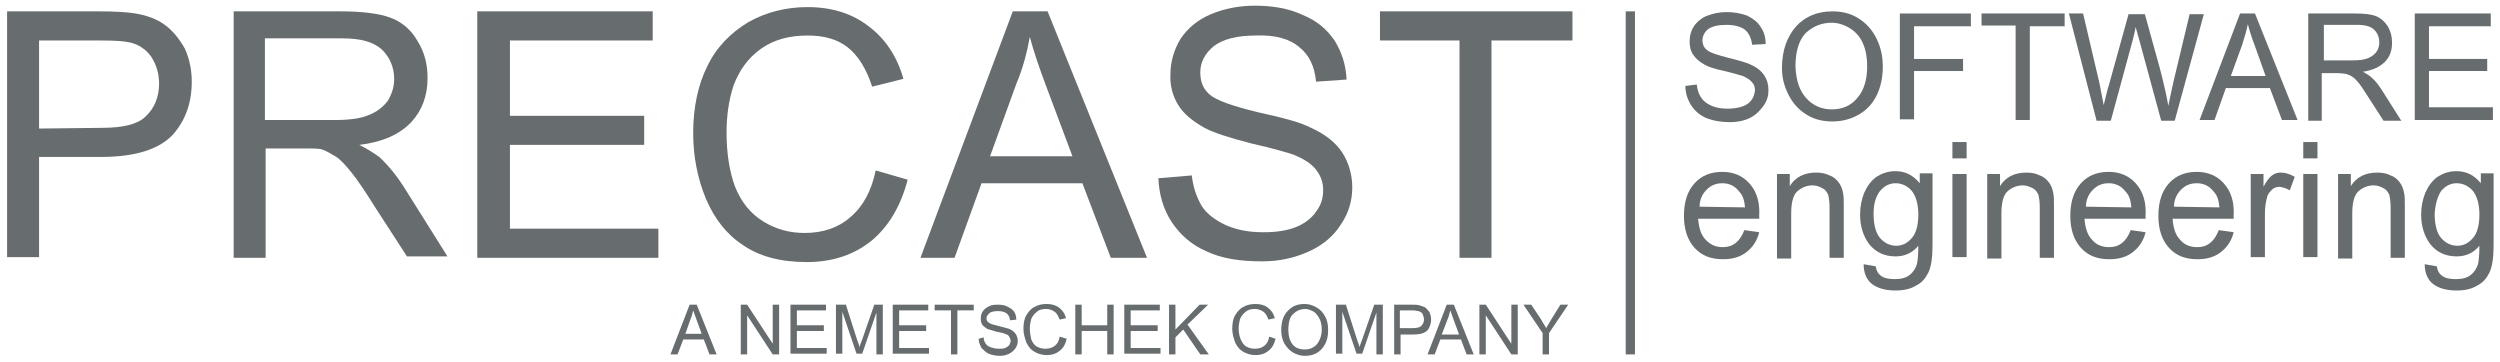 <?xml version="1.0" encoding="utf-8"?>
<!-- Generator: Adobe Illustrator 22.1.0, SVG Export Plug-In . SVG Version: 6.00 Build 0)  -->
<svg version="1.1" id="Ebene_1" xmlns="http://www.w3.org/2000/svg" xmlns:xlink="http://www.w3.org/1999/xlink" x="0px" y="0px"
	 viewBox="0 0 352 51" style="enable-background:new 0 0 352 51;" xml:space="preserve">
<style type="text/css">
	.st0{fill:#676C6E;}
</style>
<g>
	<path class="st0" d="M1,1.6l12.9,0c2.3,0,4,0.1,5.2,0.3c1.7,0.3,3,0.8,4.1,1.6c1.1,0.8,2,1.9,2.8,3.3c0.7,1.5,1,3.1,1,4.7
		c0,3-0.9,5.5-2.7,7.5c-1.9,2-5.2,3.1-10.1,3.1H5.5v14.1H1V1.6z M14.4,18c2.9,0,5-0.5,6.1-1.6c1.2-1.1,1.9-2.7,1.9-4.6
		c0-1.5-0.4-2.7-1.1-3.8c-0.7-1-1.7-1.7-2.9-2c-0.8-0.2-2.1-0.3-4.2-0.3H5.5v12.4L14.4,18z"/>
	<path class="st0" d="M32.9,1.6l15.1,0c3,0,5.4,0.3,7,0.9c1.6,0.6,2.9,1.7,3.8,3.3c1,1.6,1.4,3.3,1.4,5.2c0,2.5-0.8,4.6-2.3,6.2
		c-1.6,1.7-4,2.8-7.3,3.2c1.2,0.6,2.1,1.2,2.8,1.7c1.3,1.2,2.6,2.8,3.7,4.6l5.9,9.4h-5.7L52.7,29c-1.3-2.1-2.4-3.7-3.2-4.7
		c-0.9-1.1-1.6-1.9-2.3-2.3c-0.7-0.4-1.3-0.8-2-1c-0.5-0.1-1.4-0.1-2.6-0.1h-5.2v15.4h-4.5V1.6z M47.1,16.9c2,0,3.7-0.2,4.8-0.7
		c1.1-0.4,2-1.1,2.7-2c0.6-1,0.9-2,0.9-3.1c0-1.6-0.6-3-1.7-4.1c-1.2-1.1-3-1.6-5.6-1.6H37.3v11.5H47.1z"/>
	<path class="st0" d="M67.2,1.6h24.7v4.1H71.8v10.6h18.9v4.1H71.8v11.8h20.9v4.1H67.2V1.6z"/>
	<path class="st0" d="M127.8,25.3c-1,3.8-2.7,6.6-5.1,8.6c-2.5,2-5.5,3-9.1,3c-3.7,0-6.7-0.8-9-2.4c-2.3-1.5-4-3.7-5.2-6.5
		c-1.2-2.9-1.8-6-1.8-9.3c0-3.6,0.7-6.8,2-9.4c1.3-2.7,3.3-4.7,5.8-6.2c2.5-1.4,5.3-2.1,8.3-2.1c3.4,0,6.3,0.9,8.6,2.7
		c2.3,1.7,4,4.2,4.9,7.4l-4.4,1.1c-0.8-2.5-2-4.4-3.4-5.5c-1.5-1.2-3.4-1.7-5.7-1.7c-2.6,0-4.8,0.6-6.6,1.9c-1.8,1.3-3,3-3.8,5.1
		c-0.7,2.1-1,4.4-1,6.6c0,3,0.4,5.5,1.2,7.7c0.9,2.2,2.2,3.8,4,4.9c1.8,1.1,3.7,1.6,5.8,1.6c2.5,0,4.7-0.7,6.4-2.2
		c1.8-1.5,3-3.7,3.6-6.6L127.8,25.3z"/>
	<path class="st0" d="M142.6,1.6h4.9l14,34.7h-5.1l-4-10.5h-14.2l-3.8,10.5h-4.8L142.6,1.6z M151,22l-3.6-9.6
		c-1.1-2.9-1.9-5.3-2.4-7.2c-0.4,2.2-1,4.5-1.9,6.6L139.4,22H151z"/>
	<path class="st0" d="M167.8,24.7c0.2,1.7,0.7,3.1,1.4,4.3c0.7,1.1,1.9,2,3.4,2.7c1.6,0.7,3.3,1,5.3,1c1.7,0,3.2-0.2,4.5-0.7
		c1.3-0.5,2.3-1.3,2.9-2.2c0.7-0.9,1-1.9,1-3c0-1.1-0.3-2-1-2.9s-1.7-1.5-3.1-2.1c-0.9-0.3-2.9-0.9-6-1.6c-3.1-0.8-5.3-1.5-6.6-2.2
		c-1.6-0.9-2.9-1.9-3.7-3.2c-0.8-1.3-1.2-2.8-1.1-4.4c0-1.7,0.5-3.4,1.4-4.9c1-1.5,2.4-2.7,4.3-3.5c1.9-0.8,4-1.2,6.2-1.2
		c2.5,0,4.8,0.4,6.7,1.3c2,0.8,3.4,2,4.5,3.6c1,1.6,1.6,3.4,1.7,5.5l-4.3,0.3c-0.2-2.2-1-3.8-2.4-4.9c-1.3-1.1-3.3-1.7-6-1.6
		c-2.7,0-4.7,0.5-6,1.5c-1.2,1-1.9,2.2-1.9,3.7c0,1.3,0.4,2.3,1.3,3.1c0.9,0.8,3.1,1.6,6.8,2.5c3.7,0.8,6.2,1.5,7.5,2.2
		c2,0.9,3.5,2.1,4.4,3.5s1.4,3.1,1.4,4.9c0,1.8-0.5,3.6-1.6,5.2c-1,1.6-2.5,2.9-4.5,3.8c-2,0.9-4.1,1.4-6.6,1.4
		c-3.1,0-5.7-0.4-7.8-1.4c-2.1-0.9-3.7-2.3-4.9-4.1c-1.2-1.8-1.8-3.9-1.9-6.2L167.8,24.7z"/>
	<path class="st0" d="M205.5,5.7h-11.2V1.6h27.1v4.1H210v30.6h-4.5V5.7z"/>
	<path class="st0" d="M97.1,42.9h1l2.8,7h-1l-0.8-2.1h-2.9l-0.8,2.1h-1L97.1,42.9z M98.8,47l-0.7-1.9c-0.2-0.6-0.4-1.1-0.5-1.4
		c-0.1,0.4-0.2,0.9-0.4,1.3L96.5,47H98.8z"/>
	<path class="st0" d="M104.3,42.9h0.9l3.6,5.5v-5.5h0.9v7h-0.9l-3.6-5.5v5.5h-0.9V42.9z"/>
	<path class="st0" d="M111.3,42.9h5v0.8h-4.1v2.1h3.8v0.8h-3.8v2.4h4.2v0.8h-5.1V42.9z"/>
	<path class="st0" d="M117.7,42.9h1.4l1.6,5c0.2,0.5,0.3,0.8,0.3,1c0.1-0.3,0.2-0.6,0.4-1.1l1.7-4.9h1.2v7h-0.9V44l-2,5.8h-0.8
		l-2-5.9v5.9h-0.9V42.9z"/>
	<path class="st0" d="M125.7,42.9h5v0.8h-4.1v2.1h3.8v0.8h-3.8v2.4h4.2v0.8h-5.1V42.9z"/>
	<path class="st0" d="M133.9,43.7h-2.3v-0.8h5.5v0.8h-2.3v6.2h-0.9V43.7z"/>
	<path class="st0" d="M138.5,47.5c0,0.4,0.1,0.6,0.3,0.9c0.1,0.2,0.4,0.4,0.7,0.5c0.3,0.1,0.7,0.2,1.1,0.2c0.3,0,0.7,0,0.9-0.1
		c0.3-0.1,0.5-0.3,0.6-0.4c0.1-0.2,0.2-0.4,0.2-0.6c0-0.2-0.1-0.4-0.2-0.6c-0.1-0.2-0.3-0.3-0.6-0.4c-0.2-0.1-0.6-0.2-1.2-0.3
		c-0.6-0.2-1.1-0.3-1.3-0.4c-0.3-0.2-0.6-0.4-0.7-0.6c-0.2-0.3-0.2-0.6-0.2-0.9c0-0.4,0.1-0.7,0.3-1c0.2-0.3,0.5-0.5,0.9-0.7
		c0.4-0.2,0.8-0.2,1.3-0.2c0.5,0,1,0.1,1.3,0.3c0.4,0.2,0.7,0.4,0.9,0.7c0.2,0.3,0.3,0.7,0.3,1.1l-0.9,0.1c0-0.4-0.2-0.8-0.5-1
		c-0.3-0.2-0.7-0.3-1.2-0.3c-0.5,0-1,0.1-1.2,0.3c-0.2,0.2-0.4,0.4-0.4,0.7c0,0.3,0.1,0.5,0.3,0.6c0.2,0.2,0.6,0.3,1.4,0.5
		c0.7,0.2,1.2,0.3,1.5,0.4c0.4,0.2,0.7,0.4,0.9,0.7c0.2,0.3,0.3,0.6,0.3,1c0,0.4-0.1,0.7-0.3,1c-0.2,0.3-0.5,0.6-0.9,0.8
		c-0.4,0.2-0.8,0.3-1.3,0.3c-0.6,0-1.1-0.1-1.6-0.3c-0.4-0.2-0.7-0.5-1-0.8c-0.2-0.4-0.4-0.8-0.4-1.3L138.5,47.5z"/>
	<path class="st0" d="M150.2,47.7c-0.2,0.8-0.5,1.3-1,1.7c-0.5,0.4-1.1,0.6-1.8,0.6c-0.7,0-1.3-0.2-1.8-0.5
		c-0.5-0.3-0.8-0.7-1.1-1.3c-0.2-0.6-0.4-1.2-0.4-1.9c0-0.7,0.1-1.4,0.4-1.9c0.3-0.5,0.7-1,1.2-1.2c0.5-0.3,1.1-0.4,1.7-0.4
		c0.7,0,1.3,0.2,1.7,0.5c0.5,0.4,0.8,0.8,1,1.5l-0.9,0.2c-0.2-0.5-0.4-0.9-0.7-1.1c-0.3-0.2-0.7-0.4-1.2-0.4c-0.5,0-1,0.1-1.3,0.4
		c-0.4,0.3-0.6,0.6-0.8,1c-0.1,0.4-0.2,0.9-0.2,1.3c0,0.6,0.1,1.1,0.2,1.6c0.2,0.4,0.4,0.8,0.8,1c0.4,0.2,0.7,0.3,1.2,0.3
		c0.5,0,0.9-0.1,1.3-0.4c0.4-0.3,0.6-0.7,0.7-1.3L150.2,47.7z"/>
	<path class="st0" d="M151.4,42.9h0.9v2.9h3.6v-2.9h0.9v7h-0.9v-3.3h-3.6v3.3h-0.9V42.9z"/>
	<path class="st0" d="M158.3,42.9h5v0.8h-4.1v2.1h3.8v0.8h-3.8v2.4h4.2v0.8h-5.1V42.9z"/>
	<path class="st0" d="M164.6,42.9h0.9v3.5l3.4-3.5h1.2l-2.9,2.8l3,4.2h-1.2l-2.4-3.5l-1.1,1.1v2.4h-0.9V42.9z"/>
	<path class="st0" d="M179.6,47.7c-0.2,0.8-0.5,1.3-1,1.7c-0.5,0.4-1.1,0.6-1.8,0.6c-0.7,0-1.3-0.2-1.8-0.5
		c-0.5-0.3-0.8-0.7-1.1-1.3c-0.2-0.6-0.4-1.2-0.4-1.9c0-0.7,0.1-1.4,0.4-1.9c0.3-0.5,0.7-1,1.2-1.2c0.5-0.3,1.1-0.4,1.7-0.4
		c0.7,0,1.3,0.2,1.7,0.5c0.5,0.4,0.8,0.8,1,1.5l-0.9,0.2c-0.2-0.5-0.4-0.9-0.7-1.1c-0.3-0.2-0.7-0.4-1.2-0.4c-0.5,0-1,0.1-1.3,0.4
		c-0.4,0.3-0.6,0.6-0.8,1c-0.1,0.4-0.2,0.9-0.2,1.3c0,0.6,0.1,1.1,0.3,1.6c0.2,0.4,0.4,0.8,0.8,1c0.4,0.2,0.7,0.3,1.2,0.3
		c0.5,0,0.9-0.1,1.3-0.4c0.4-0.3,0.6-0.7,0.7-1.3L179.6,47.7z"/>
	<path class="st0" d="M180.4,46.5c0-1.2,0.3-2.1,0.9-2.7c0.6-0.7,1.4-1,2.4-1c0.6,0,1.2,0.2,1.7,0.5c0.5,0.3,0.9,0.7,1.2,1.3
		c0.3,0.5,0.4,1.2,0.4,1.9c0,0.7-0.1,1.3-0.4,1.9c-0.3,0.6-0.7,1-1.2,1.3c-0.5,0.3-1.1,0.4-1.7,0.4c-0.6,0-1.2-0.2-1.7-0.5
		c-0.5-0.3-0.9-0.8-1.2-1.3C180.5,47.7,180.4,47.1,180.4,46.5L180.4,46.5z M182,48.5c0.4,0.5,1,0.7,1.7,0.7c0.7,0,1.2-0.2,1.7-0.7
		c0.4-0.5,0.7-1.2,0.7-2.1c0-0.6-0.1-1.1-0.3-1.5c-0.2-0.4-0.5-0.8-0.8-1c-0.4-0.2-0.8-0.4-1.2-0.4c-0.6,0-1.2,0.2-1.7,0.7
		c-0.5,0.4-0.7,1.2-0.7,2.3C181.4,47.3,181.6,48,182,48.5z"/>
	<path class="st0" d="M188.1,42.9h1.4l1.6,5c0.2,0.5,0.3,0.8,0.3,1c0.1-0.3,0.2-0.6,0.4-1.1l1.7-4.9h1.2v7h-0.9V44l-2,5.8H191
		l-2-5.9v5.9h-0.9V42.9z"/>
	<path class="st0" d="M196.2,42.9l2.6,0c0.5,0,0.8,0,1.1,0.1c0.3,0.1,0.6,0.2,0.8,0.3c0.2,0.2,0.4,0.4,0.6,0.7
		c0.1,0.3,0.2,0.6,0.2,1c0,0.6-0.2,1.1-0.5,1.5c-0.4,0.4-1,0.6-2,0.6h-1.8v2.8h-0.9V42.9z M198.9,46.2c0.6,0,1-0.1,1.2-0.3
		c0.2-0.2,0.4-0.5,0.4-0.9c0-0.3-0.1-0.5-0.2-0.8c-0.1-0.2-0.3-0.3-0.6-0.4c-0.2,0-0.4-0.1-0.8-0.1h-1.8v2.5L198.9,46.2z"/>
	<path class="st0" d="M203.7,42.9h1l2.8,7h-1l-0.8-2.1h-2.9l-0.8,2.1h-1L203.7,42.9z M205.4,47l-0.7-1.9c-0.2-0.6-0.4-1.1-0.5-1.4
		c-0.1,0.4-0.2,0.9-0.4,1.3l-0.8,2.1H205.4z"/>
	<path class="st0" d="M208.3,42.9h0.9l3.6,5.5v-5.5h0.9v7h-0.9l-3.6-5.5v5.5h-0.9V42.9z"/>
	<path class="st0" d="M217.2,46.9l-2.7-4h1.1L217,45c0.2,0.4,0.5,0.8,0.7,1.2c0.2-0.4,0.5-0.8,0.7-1.2l1.3-2.1h1.1l-2.7,4v3h-0.9
		V46.9z"/>
	<path class="st0" d="M247.7,32.7c-0.3,1.2-0.9,2.1-1.8,2.8c-0.9,0.7-2,1-3.3,1c-1.7,0-3-0.5-4-1.6c-1-1.1-1.5-2.6-1.5-4.5
		c0-2,0.5-3.5,1.5-4.6c1-1.1,2.3-1.6,3.9-1.6c1.5,0,2.8,0.5,3.8,1.6c1,1.1,1.5,2.6,1.4,4.5c0,0.1,0,0.3,0,0.5h-8.6
		c0.1,1.3,0.4,2.3,1.1,3s1.4,1,2.4,1c0.7,0,1.3-0.2,1.8-0.6c0.5-0.4,0.9-1,1.2-1.8L247.7,32.7z M245.7,29.2c-0.1-1-0.3-1.7-0.8-2.2
		c-0.6-0.8-1.4-1.2-2.4-1.2c-0.9,0-1.6,0.3-2.2,0.9c-0.6,0.6-1,1.4-1,2.4L245.7,29.2z"/>
	<path class="st0" d="M250.2,24.5h1.8v1.7c0.8-1.3,2.1-1.9,3.7-1.9c0.7,0,1.3,0.1,1.9,0.4c0.6,0.2,1,0.6,1.3,1
		c0.3,0.4,0.5,0.9,0.6,1.5c0.1,0.4,0.1,1,0.1,1.9v7.2h-2v-7.1c0-0.8-0.1-1.4-0.2-1.8c-0.2-0.4-0.4-0.7-0.8-0.9
		c-0.4-0.2-0.8-0.4-1.4-0.4c-0.8,0-1.5,0.3-2.1,0.8c-0.6,0.5-0.9,1.6-0.9,3.1v6.4h-2V24.5z"/>
	<path class="st0" d="M264.1,37.5c0.1,0.6,0.3,1,0.7,1.3c0.5,0.4,1.2,0.5,2,0.5c0.9,0,1.6-0.2,2.1-0.6c0.5-0.4,0.8-0.9,1-1.5
		c0.1-0.4,0.2-1.3,0.2-2.6c-0.8,1-1.9,1.5-3.2,1.5c-1.6,0-2.8-0.6-3.7-1.7c-0.9-1.2-1.3-2.6-1.3-4.2c0-1.1,0.2-2.1,0.6-3.1
		c0.4-0.9,1-1.7,1.7-2.2c0.8-0.5,1.6-0.8,2.7-0.8c1.4,0,2.5,0.6,3.4,1.7v-1.4h1.8v10.1c0,1.8-0.2,3.1-0.6,3.9
		c-0.4,0.8-0.9,1.4-1.7,1.8c-0.8,0.5-1.8,0.7-2.9,0.7c-1.4,0-2.5-0.3-3.3-0.9c-0.8-0.6-1.2-1.6-1.2-2.8L264.1,37.5z M263.8,30.1
		c0,1.5,0.3,2.7,0.9,3.4c0.6,0.7,1.4,1.1,2.3,1.1c0.9,0,1.6-0.4,2.2-1.1c0.6-0.7,0.9-1.8,0.9-3.3c0-1.4-0.3-2.5-0.9-3.3
		c-0.6-0.7-1.4-1.1-2.3-1.1c-0.9,0-1.6,0.4-2.2,1.1C264.1,27.7,263.8,28.7,263.8,30.1L263.8,30.1z"/>
	<path class="st0" d="M274.9,20h2v2.3h-2V20z M274.9,24.5h2v11.7h-2V24.5z"/>
	<path class="st0" d="M279.8,24.5h1.8v1.7c0.8-1.3,2.1-1.9,3.7-1.9c0.7,0,1.3,0.1,1.9,0.4c0.6,0.2,1,0.6,1.3,1
		c0.3,0.4,0.5,0.9,0.6,1.5c0.1,0.4,0.1,1,0.1,1.9v7.2h-2v-7.1c0-0.8-0.1-1.4-0.2-1.8c-0.2-0.4-0.4-0.7-0.8-0.9
		c-0.4-0.2-0.8-0.4-1.4-0.4c-0.8,0-1.5,0.3-2.1,0.8c-0.6,0.5-0.9,1.6-0.9,3.1v6.4h-2V24.5z"/>
	<path class="st0" d="M302.1,32.7c-0.3,1.2-0.9,2.1-1.8,2.8c-0.9,0.7-2,1-3.3,1c-1.7,0-3-0.5-4-1.6c-1-1.1-1.5-2.6-1.5-4.5
		c0-2,0.5-3.5,1.5-4.6c1-1.1,2.3-1.6,3.9-1.6c1.5,0,2.8,0.5,3.8,1.6c1,1.1,1.5,2.6,1.4,4.5c0,0.1,0,0.3,0,0.5h-8.6
		c0.1,1.3,0.4,2.3,1.1,3c0.6,0.7,1.4,1,2.4,1c0.7,0,1.3-0.2,1.8-0.6c0.5-0.4,0.9-1,1.2-1.8L302.1,32.7z M300.1,29.2
		c-0.1-1-0.3-1.7-0.8-2.2c-0.6-0.8-1.4-1.2-2.4-1.2c-0.9,0-1.6,0.3-2.2,0.9c-0.6,0.6-1,1.4-1,2.4L300.1,29.2z"/>
	<path class="st0" d="M314.5,32.7c-0.3,1.2-0.9,2.1-1.8,2.8c-0.9,0.7-2,1-3.3,1c-1.7,0-3-0.5-4-1.6c-1-1.1-1.5-2.6-1.5-4.5
		c0-2,0.5-3.5,1.5-4.6c1-1.1,2.3-1.6,3.9-1.6c1.5,0,2.8,0.5,3.8,1.6c1,1.1,1.5,2.6,1.4,4.5c0,0.1,0,0.3,0,0.5h-8.6
		c0.1,1.3,0.4,2.3,1.1,3c0.6,0.7,1.4,1,2.4,1c0.7,0,1.3-0.2,1.8-0.6c0.5-0.4,0.9-1,1.2-1.8L314.5,32.7z M312.5,29.2
		c-0.1-1-0.3-1.7-0.8-2.2c-0.6-0.8-1.4-1.2-2.4-1.2c-0.9,0-1.6,0.3-2.2,0.9c-0.6,0.6-1,1.4-1,2.4L312.5,29.2z"/>
	<path class="st0" d="M316.9,24.5h1.8v1.8c0.4-0.8,0.9-1.4,1.2-1.6c0.4-0.3,0.8-0.4,1.2-0.4c0.7,0,1.3,0.2,2,0.6l-0.7,1.9
		c-0.5-0.3-0.9-0.4-1.4-0.5c-0.4,0-0.8,0.1-1.1,0.4c-0.3,0.3-0.6,0.6-0.7,1.1c-0.2,0.7-0.3,1.5-0.3,2.3v6.1h-2V24.5z"/>
	<path class="st0" d="M324.3,20h2v2.3h-2V20z M324.3,24.5h2v11.7h-2V24.5z"/>
	<path class="st0" d="M329.2,24.5h1.8v1.7c0.8-1.3,2.1-1.9,3.7-1.9c0.7,0,1.3,0.1,1.9,0.4c0.6,0.2,1,0.6,1.3,1
		c0.3,0.4,0.5,0.9,0.6,1.5c0.1,0.4,0.1,1,0.1,1.9v7.2h-2v-7.1c0-0.8-0.1-1.4-0.2-1.8c-0.2-0.4-0.4-0.7-0.8-0.9
		c-0.4-0.2-0.8-0.4-1.4-0.4c-0.8,0-1.5,0.3-2.1,0.8c-0.6,0.5-0.9,1.6-0.9,3.1v6.4h-2V24.5z"/>
	<path class="st0" d="M343.1,37.5c0.1,0.6,0.3,1,0.7,1.3c0.5,0.4,1.2,0.5,2,0.5c0.9,0,1.6-0.2,2.1-0.6c0.5-0.4,0.8-0.9,1-1.5
		c0.1-0.4,0.2-1.3,0.2-2.6c-0.8,1-1.9,1.5-3.2,1.5c-1.6,0-2.8-0.6-3.7-1.7c-0.9-1.2-1.3-2.6-1.3-4.2c0-1.1,0.2-2.1,0.6-3.1
		c0.4-0.9,1-1.7,1.7-2.2c0.8-0.5,1.6-0.8,2.7-0.8c1.4,0,2.5,0.6,3.4,1.7v-1.4h1.8v10.1c0,1.8-0.2,3.1-0.6,3.9
		c-0.4,0.8-0.9,1.4-1.7,1.8c-0.8,0.5-1.8,0.7-2.9,0.7c-1.4,0-2.5-0.3-3.3-0.9c-0.8-0.6-1.2-1.6-1.2-2.8L343.1,37.5z M342.8,30.1
		c0,1.5,0.3,2.7,0.9,3.4c0.6,0.7,1.4,1.1,2.3,1.1c0.9,0,1.6-0.4,2.2-1.1c0.6-0.7,0.9-1.8,0.9-3.3c0-1.4-0.3-2.5-0.9-3.3
		c-0.6-0.7-1.4-1.1-2.3-1.1c-0.9,0-1.6,0.4-2.2,1.1C343.2,27.7,342.9,28.7,342.8,30.1L342.8,30.1z"/>
	<path class="st0" d="M238.9,11.9c0.1,0.8,0.3,1.4,0.6,1.8c0.3,0.5,0.8,0.9,1.5,1.2c0.7,0.3,1.4,0.4,2.3,0.4c0.7,0,1.4-0.1,2-0.3
		c0.6-0.2,1-0.5,1.3-0.9c0.3-0.4,0.4-0.8,0.5-1.3c0-0.5-0.1-0.9-0.4-1.2c-0.3-0.4-0.7-0.6-1.3-0.9c-0.4-0.1-1.3-0.4-2.6-0.7
		c-1.4-0.3-2.3-0.6-2.8-0.9c-0.7-0.4-1.2-0.8-1.6-1.4c-0.4-0.6-0.5-1.2-0.5-1.9c0-0.8,0.2-1.5,0.6-2.1c0.4-0.6,1.1-1.2,1.9-1.5
		c0.8-0.3,1.7-0.5,2.7-0.5c1.1,0,2.1,0.2,2.9,0.5c0.8,0.4,1.5,0.9,1.9,1.6c0.5,0.7,0.7,1.5,0.7,2.4l-1.9,0.1c-0.1-0.9-0.5-1.7-1-2.1
		s-1.4-0.7-2.6-0.7c-1.2,0-2,0.2-2.6,0.6c-0.5,0.4-0.8,1-0.8,1.6c0,0.5,0.2,1,0.6,1.3c0.4,0.4,1.4,0.7,2.9,1.1
		c1.6,0.4,2.7,0.7,3.3,1c0.9,0.4,1.5,0.9,1.9,1.5c0.4,0.6,0.6,1.3,0.6,2.1c0,0.8-0.2,1.5-0.7,2.2c-0.5,0.7-1.1,1.3-1.9,1.7
		c-0.8,0.4-1.8,0.6-2.8,0.6c-1.3,0-2.4-0.2-3.4-0.6c-0.9-0.4-1.6-1-2.1-1.8c-0.5-0.8-0.8-1.7-0.8-2.7L238.9,11.9z"/>
	<path class="st0" d="M250.9,9.6c0-2.5,0.7-4.4,2-5.9c1.3-1.4,3-2.1,5.1-2.1c1.4,0,2.6,0.3,3.7,1c1.1,0.7,1.9,1.6,2.5,2.8
		c0.6,1.2,0.9,2.5,0.9,4c0,1.5-0.3,2.9-0.9,4.1c-0.6,1.2-1.5,2.1-2.6,2.7c-1.1,0.6-2.3,0.9-3.6,0.9c-1.4,0-2.6-0.3-3.7-1
		c-1.1-0.7-1.9-1.6-2.5-2.8C251.2,12.1,250.9,10.9,250.9,9.6L250.9,9.6z M254.3,13.8c0.9,1,2.1,1.6,3.6,1.6c1.5,0,2.7-0.5,3.6-1.6
		c0.9-1,1.4-2.5,1.4-4.5c0-1.2-0.2-2.3-0.6-3.2c-0.4-0.9-1-1.6-1.8-2.1c-0.8-0.5-1.7-0.8-2.6-0.8c-1.4,0-2.6,0.5-3.6,1.4
		c-1,1-1.5,2.6-1.5,4.8C252.9,11.4,253.4,12.8,254.3,13.8z"/>
	<path class="st0" d="M267.6,1.9h9.9v1.8h-8v4.6h6.9V10h-6.9v6.8h-2V1.9z"/>
	<path class="st0" d="M283.8,3.6H279V1.9h11.7v1.8h-4.9v13.2h-2V3.6z"/>
	<path class="st0" d="M291.3,1.9h2l2.3,9.8c0.2,1,0.4,2.1,0.6,3.1c0.4-1.6,0.6-2.5,0.7-2.7l2.8-10.1h2.3l2.1,7.6
		c0.5,1.9,0.9,3.6,1.2,5.3c0.2-0.9,0.4-2,0.7-3.3l2.3-9.6h2l-4.1,15h-1.9l-3.1-11.4c-0.3-1-0.4-1.5-0.5-1.8
		c-0.1,0.7-0.3,1.3-0.4,1.8l-3.1,11.4h-2L291.3,1.9z"/>
	<path class="st0" d="M315.4,1.9h2.1l6,15h-2.2l-1.7-4.5h-6.2l-1.6,4.5h-2.1L315.4,1.9z M319,10.7l-1.5-4.2c-0.5-1.3-0.8-2.3-1-3.1
		c-0.2,1-0.5,1.9-0.8,2.9l-1.6,4.4H319z"/>
	<path class="st0" d="M325.1,1.9l6.5,0c1.3,0,2.3,0.1,3,0.4c0.7,0.3,1.2,0.8,1.6,1.4c0.4,0.7,0.6,1.4,0.6,2.3c0,1.1-0.3,2-1,2.7
		c-0.7,0.7-1.7,1.2-3.1,1.4c0.5,0.3,0.9,0.5,1.2,0.8c0.6,0.5,1.1,1.2,1.6,2l2.6,4.1h-2.5l-2-3.1c-0.6-0.9-1-1.6-1.4-2.1
		c-0.4-0.5-0.7-0.8-1-1c-0.3-0.2-0.6-0.3-0.9-0.4c-0.2,0-0.6-0.1-1.1-0.1h-2.3v6.7h-1.9V1.9z M331.3,8.5c0.9,0,1.6-0.1,2.1-0.3
		c0.5-0.2,0.9-0.5,1.2-0.9c0.3-0.4,0.4-0.9,0.4-1.3c0-0.7-0.2-1.3-0.7-1.8c-0.5-0.5-1.3-0.7-2.4-0.7h-4.7v5H331.3z"/>
	<path class="st0" d="M340,1.9h10.7v1.8H342v4.6h8.2V10H342v5.1h9v1.8h-11V1.9z"/>
	<rect x="228.9" y="1.6" class="st0" width="1.3" height="48.3"/>
</g>
</svg>
